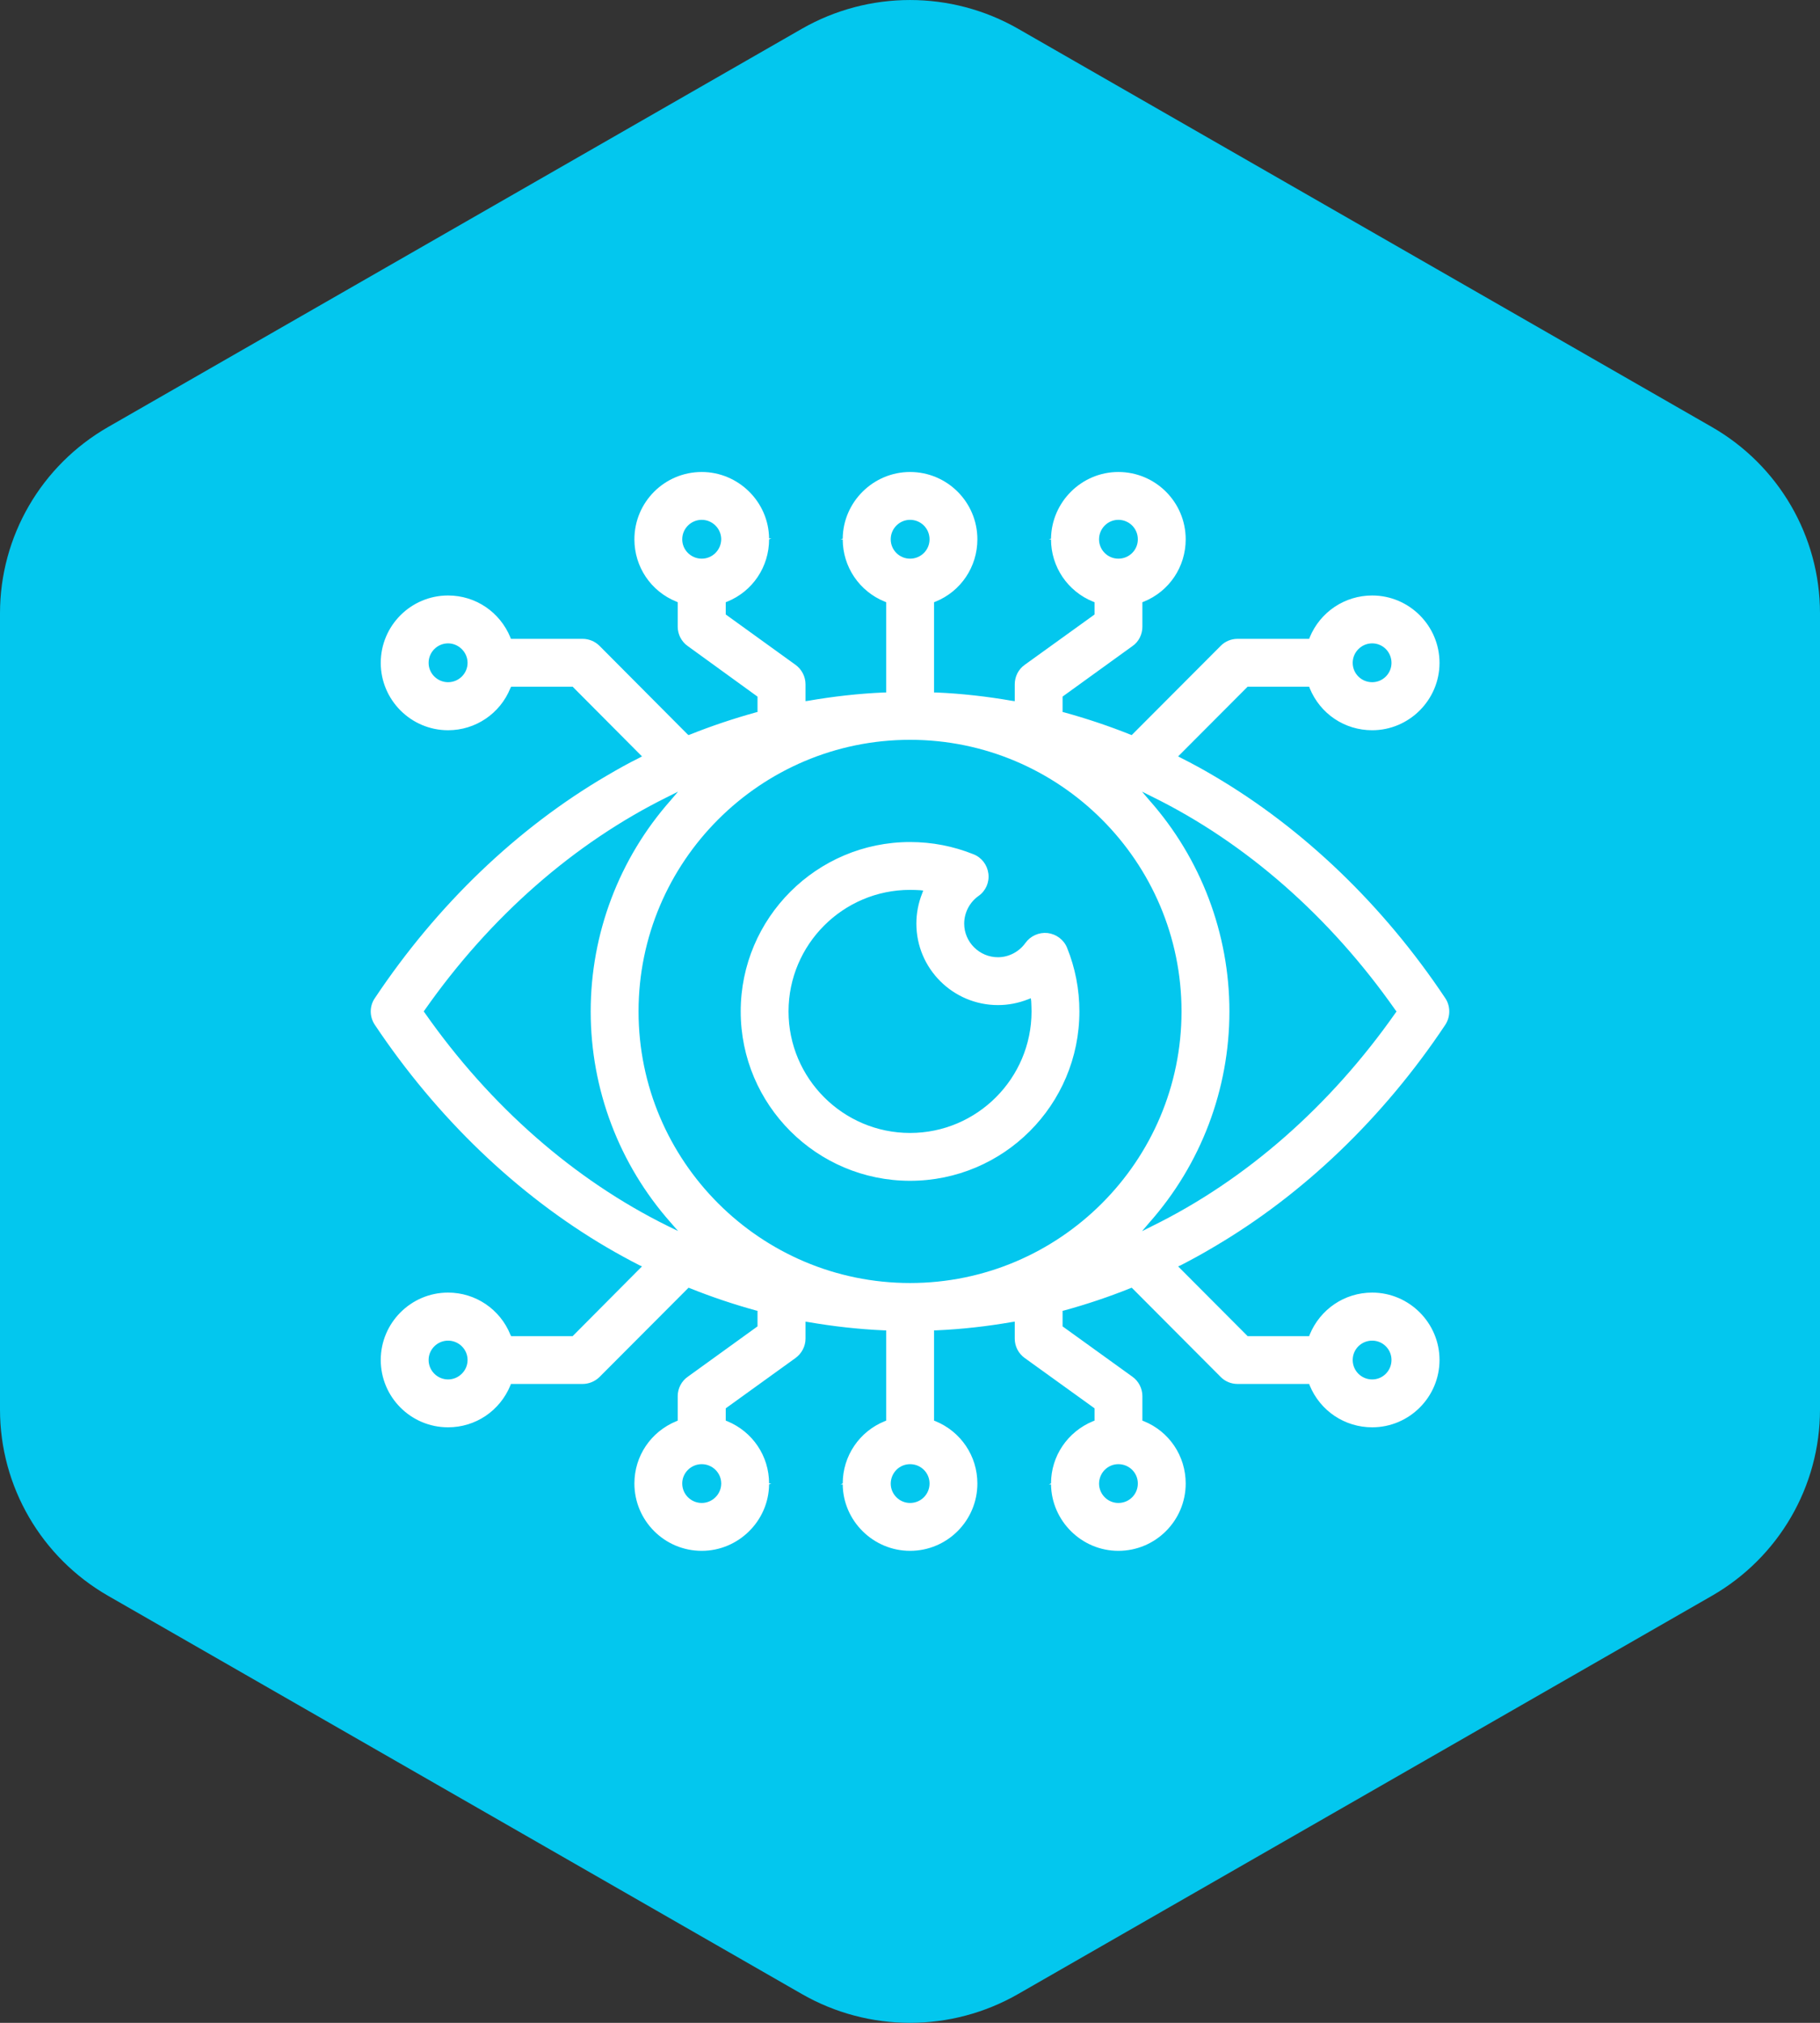 <svg width="54" height="60" viewBox="0 0 54 60" fill="none" xmlns="http://www.w3.org/2000/svg">
<rect x="0" y="0" width="54" height="60" fill="#333333" stroke="none"/>
<path d="M54 41.81V18.189C54 15.911 52.777 13.804 50.791 12.665L30.209 0.854C28.223 -0.284 25.777 -0.284 23.791 0.854L3.209 12.665C1.223 13.804 0 15.911 0 18.189V41.81C0 44.089 1.223 46.195 3.209 47.335L23.791 59.145C25.777 60.285 28.223 60.285 30.209 59.145L50.791 47.335C52.777 46.195 54 44.089 54 41.81Z" fill="#03C7EE"/>
<path d="M31.661 28.114C31.565 27.873 31.34 27.707 31.083 27.675C30.826 27.648 30.574 27.761 30.424 27.97C30.237 28.232 29.93 28.393 29.61 28.393C29.058 28.393 28.608 27.943 28.608 27.397C28.608 27.07 28.769 26.764 29.031 26.577C29.246 26.427 29.358 26.175 29.326 25.913C29.293 25.655 29.128 25.436 28.887 25.34C28.287 25.099 27.655 24.976 27.002 24.976C24.232 24.976 21.977 27.23 21.977 30C21.977 32.774 24.232 35.024 27.002 35.024C29.776 35.024 32.026 32.774 32.026 30C32.026 29.346 31.902 28.709 31.661 28.114ZM27.002 33.605C25.014 33.605 23.396 31.987 23.396 30C23.396 28.013 25.014 26.395 27.002 26.395C27.109 26.395 27.21 26.4 27.306 26.405L27.392 26.416L27.36 26.502C27.248 26.786 27.189 27.086 27.189 27.397C27.189 28.73 28.276 29.812 29.61 29.812C29.915 29.812 30.215 29.754 30.504 29.641L30.585 29.609L30.596 29.7C30.6 29.796 30.606 29.898 30.606 30C30.606 31.987 28.989 33.605 27.002 33.605ZM31.661 28.114C31.565 27.873 31.34 27.707 31.083 27.675C30.826 27.648 30.574 27.761 30.424 27.97C30.237 28.232 29.93 28.393 29.61 28.393C29.058 28.393 28.608 27.943 28.608 27.397C28.608 27.07 28.769 26.764 29.031 26.577C29.246 26.427 29.358 26.175 29.326 25.913C29.293 25.655 29.128 25.436 28.887 25.34C28.287 25.099 27.655 24.976 27.002 24.976C24.232 24.976 21.977 27.23 21.977 30C21.977 32.774 24.232 35.024 27.002 35.024C29.776 35.024 32.026 32.774 32.026 30C32.026 29.346 31.902 28.709 31.661 28.114ZM27.002 33.605C25.014 33.605 23.396 31.987 23.396 30C23.396 28.013 25.014 26.395 27.002 26.395C27.109 26.395 27.21 26.4 27.306 26.405L27.392 26.416L27.36 26.502C27.248 26.786 27.189 27.086 27.189 27.397C27.189 28.73 28.276 29.812 29.61 29.812C29.915 29.812 30.215 29.754 30.504 29.641L30.585 29.609L30.596 29.7C30.6 29.796 30.606 29.898 30.606 30C30.606 31.987 28.989 33.605 27.002 33.605ZM31.661 28.114C31.565 27.873 31.34 27.707 31.083 27.675C30.826 27.648 30.574 27.761 30.424 27.97C30.237 28.232 29.93 28.393 29.61 28.393C29.058 28.393 28.608 27.943 28.608 27.397C28.608 27.07 28.769 26.764 29.031 26.577C29.246 26.427 29.358 26.175 29.326 25.913C29.293 25.655 29.128 25.436 28.887 25.34C28.287 25.099 27.655 24.976 27.002 24.976C24.232 24.976 21.977 27.23 21.977 30C21.977 32.774 24.232 35.024 27.002 35.024C29.776 35.024 32.026 32.774 32.026 30C32.026 29.346 31.902 28.709 31.661 28.114ZM27.002 33.605C25.014 33.605 23.396 31.987 23.396 30C23.396 28.013 25.014 26.395 27.002 26.395C27.109 26.395 27.21 26.4 27.306 26.405L27.392 26.416L27.36 26.502C27.248 26.786 27.189 27.086 27.189 27.397C27.189 28.73 28.276 29.812 29.61 29.812C29.915 29.812 30.215 29.754 30.504 29.641L30.585 29.609L30.596 29.7C30.6 29.796 30.606 29.898 30.606 30C30.606 31.987 28.989 33.605 27.002 33.605ZM31.661 28.114C31.565 27.873 31.34 27.707 31.083 27.675C30.826 27.648 30.574 27.761 30.424 27.97C30.237 28.232 29.93 28.393 29.61 28.393C29.058 28.393 28.608 27.943 28.608 27.397C28.608 27.07 28.769 26.764 29.031 26.577C29.246 26.427 29.358 26.175 29.326 25.913C29.293 25.655 29.128 25.436 28.887 25.34C28.287 25.099 27.655 24.976 27.002 24.976C24.232 24.976 21.977 27.23 21.977 30C21.977 32.774 24.232 35.024 27.002 35.024C29.776 35.024 32.026 32.774 32.026 30C32.026 29.346 31.902 28.709 31.661 28.114ZM27.002 33.605C25.014 33.605 23.396 31.987 23.396 30C23.396 28.013 25.014 26.395 27.002 26.395C27.109 26.395 27.21 26.4 27.306 26.405L27.392 26.416L27.36 26.502C27.248 26.786 27.189 27.086 27.189 27.397C27.189 28.73 28.276 29.812 29.61 29.812C29.915 29.812 30.215 29.754 30.504 29.641L30.585 29.609L30.596 29.7C30.6 29.796 30.606 29.898 30.606 30C30.606 31.987 28.989 33.605 27.002 33.605ZM31.661 28.114C31.565 27.873 31.34 27.707 31.083 27.675C30.826 27.648 30.574 27.761 30.424 27.97C30.237 28.232 29.93 28.393 29.61 28.393C29.058 28.393 28.608 27.943 28.608 27.397C28.608 27.07 28.769 26.764 29.031 26.577C29.246 26.427 29.358 26.175 29.326 25.913C29.293 25.655 29.128 25.436 28.887 25.34C28.287 25.099 27.655 24.976 27.002 24.976C24.232 24.976 21.977 27.23 21.977 30C21.977 32.774 24.232 35.024 27.002 35.024C29.776 35.024 32.026 32.774 32.026 30C32.026 29.346 31.902 28.709 31.661 28.114ZM27.002 33.605C25.014 33.605 23.396 31.987 23.396 30C23.396 28.013 25.014 26.395 27.002 26.395C27.109 26.395 27.21 26.4 27.306 26.405L27.392 26.416L27.36 26.502C27.248 26.786 27.189 27.086 27.189 27.397C27.189 28.73 28.276 29.812 29.61 29.812C29.915 29.812 30.215 29.754 30.504 29.641L30.585 29.609L30.596 29.7C30.6 29.796 30.606 29.898 30.606 30C30.606 31.987 28.989 33.605 27.002 33.605ZM31.661 28.114C31.565 27.873 31.34 27.707 31.083 27.675C30.826 27.648 30.574 27.761 30.424 27.97C30.237 28.232 29.93 28.393 29.61 28.393C29.058 28.393 28.608 27.943 28.608 27.397C28.608 27.07 28.769 26.764 29.031 26.577C29.246 26.427 29.358 26.175 29.326 25.913C29.293 25.655 29.128 25.436 28.887 25.34C28.287 25.099 27.655 24.976 27.002 24.976C24.232 24.976 21.977 27.23 21.977 30C21.977 32.774 24.232 35.024 27.002 35.024C29.776 35.024 32.026 32.774 32.026 30C32.026 29.346 31.902 28.709 31.661 28.114ZM27.002 33.605C25.014 33.605 23.396 31.987 23.396 30C23.396 28.013 25.014 26.395 27.002 26.395C27.109 26.395 27.21 26.4 27.306 26.405L27.392 26.416L27.36 26.502C27.248 26.786 27.189 27.086 27.189 27.397C27.189 28.73 28.276 29.812 29.61 29.812C29.915 29.812 30.215 29.754 30.504 29.641L30.585 29.609L30.596 29.7C30.6 29.796 30.606 29.898 30.606 30C30.606 31.987 28.989 33.605 27.002 33.605ZM31.661 28.114C31.565 27.873 31.34 27.707 31.083 27.675C30.826 27.648 30.574 27.761 30.424 27.97C30.237 28.232 29.93 28.393 29.61 28.393C29.058 28.393 28.608 27.943 28.608 27.397C28.608 27.07 28.769 26.764 29.031 26.577C29.246 26.427 29.358 26.175 29.326 25.913C29.293 25.655 29.128 25.436 28.887 25.34C28.287 25.099 27.655 24.976 27.002 24.976C24.232 24.976 21.977 27.23 21.977 30C21.977 32.774 24.232 35.024 27.002 35.024C29.776 35.024 32.026 32.774 32.026 30C32.026 29.346 31.902 28.709 31.661 28.114ZM27.002 33.605C25.014 33.605 23.396 31.987 23.396 30C23.396 28.013 25.014 26.395 27.002 26.395C27.109 26.395 27.21 26.4 27.306 26.405L27.392 26.416L27.36 26.502C27.248 26.786 27.189 27.086 27.189 27.397C27.189 28.73 28.276 29.812 29.61 29.812C29.915 29.812 30.215 29.754 30.504 29.641L30.585 29.609L30.596 29.7C30.6 29.796 30.606 29.898 30.606 30C30.606 31.987 28.989 33.605 27.002 33.605ZM31.661 28.114C31.565 27.873 31.34 27.707 31.083 27.675C30.826 27.648 30.574 27.761 30.424 27.97C30.237 28.232 29.93 28.393 29.61 28.393C29.058 28.393 28.608 27.943 28.608 27.397C28.608 27.07 28.769 26.764 29.031 26.577C29.246 26.427 29.358 26.175 29.326 25.913C29.293 25.655 29.128 25.436 28.887 25.34C28.287 25.099 27.655 24.976 27.002 24.976C24.232 24.976 21.977 27.23 21.977 30C21.977 32.774 24.232 35.024 27.002 35.024C29.776 35.024 32.026 32.774 32.026 30C32.026 29.346 31.902 28.709 31.661 28.114ZM27.002 33.605C25.014 33.605 23.396 31.987 23.396 30C23.396 28.013 25.014 26.395 27.002 26.395C27.109 26.395 27.21 26.4 27.306 26.405L27.392 26.416L27.36 26.502C27.248 26.786 27.189 27.086 27.189 27.397C27.189 28.73 28.276 29.812 29.61 29.812C29.915 29.812 30.215 29.754 30.504 29.641L30.585 29.609L30.596 29.7C30.6 29.796 30.606 29.898 30.606 30C30.606 31.987 28.989 33.605 27.002 33.605ZM31.661 28.114C31.565 27.873 31.34 27.707 31.083 27.675C30.826 27.648 30.574 27.761 30.424 27.97C30.237 28.232 29.93 28.393 29.61 28.393C29.058 28.393 28.608 27.943 28.608 27.397C28.608 27.07 28.769 26.764 29.031 26.577C29.246 26.427 29.358 26.175 29.326 25.913C29.293 25.655 29.128 25.436 28.887 25.34C28.287 25.099 27.655 24.976 27.002 24.976C24.232 24.976 21.977 27.23 21.977 30C21.977 32.774 24.232 35.024 27.002 35.024C29.776 35.024 32.026 32.774 32.026 30C32.026 29.346 31.902 28.709 31.661 28.114ZM27.002 33.605C25.014 33.605 23.396 31.987 23.396 30C23.396 28.013 25.014 26.395 27.002 26.395C27.109 26.395 27.21 26.4 27.306 26.405L27.392 26.416L27.36 26.502C27.248 26.786 27.189 27.086 27.189 27.397C27.189 28.73 28.276 29.812 29.61 29.812C29.915 29.812 30.215 29.754 30.504 29.641L30.585 29.609L30.596 29.7C30.6 29.796 30.606 29.898 30.606 30C30.606 31.987 28.989 33.605 27.002 33.605ZM31.661 28.114C31.565 27.873 31.34 27.707 31.083 27.675C30.826 27.648 30.574 27.761 30.424 27.97C30.237 28.232 29.93 28.393 29.61 28.393C29.058 28.393 28.608 27.943 28.608 27.397C28.608 27.07 28.769 26.764 29.031 26.577C29.246 26.427 29.358 26.175 29.326 25.913C29.293 25.655 29.128 25.436 28.887 25.34C28.287 25.099 27.655 24.976 27.002 24.976C24.232 24.976 21.977 27.23 21.977 30C21.977 32.774 24.232 35.024 27.002 35.024C29.776 35.024 32.026 32.774 32.026 30C32.026 29.346 31.902 28.709 31.661 28.114ZM27.002 33.605C25.014 33.605 23.396 31.987 23.396 30C23.396 28.013 25.014 26.395 27.002 26.395C27.109 26.395 27.21 26.4 27.306 26.405L27.392 26.416L27.36 26.502C27.248 26.786 27.189 27.086 27.189 27.397C27.189 28.73 28.276 29.812 29.61 29.812C29.915 29.812 30.215 29.754 30.504 29.641L30.585 29.609L30.596 29.7C30.6 29.796 30.606 29.898 30.606 30C30.606 31.987 28.989 33.605 27.002 33.605ZM31.661 28.114C31.565 27.873 31.34 27.707 31.083 27.675C30.826 27.648 30.574 27.761 30.424 27.97C30.237 28.232 29.93 28.393 29.61 28.393C29.058 28.393 28.608 27.943 28.608 27.397C28.608 27.07 28.769 26.764 29.031 26.577C29.246 26.427 29.358 26.175 29.326 25.913C29.293 25.655 29.128 25.436 28.887 25.34C28.287 25.099 27.655 24.976 27.002 24.976C24.232 24.976 21.977 27.23 21.977 30C21.977 32.774 24.232 35.024 27.002 35.024C29.776 35.024 32.026 32.774 32.026 30C32.026 29.346 31.902 28.709 31.661 28.114ZM27.002 33.605C25.014 33.605 23.396 31.987 23.396 30C23.396 28.013 25.014 26.395 27.002 26.395C27.109 26.395 27.21 26.4 27.306 26.405L27.392 26.416L27.36 26.502C27.248 26.786 27.189 27.086 27.189 27.397C27.189 28.73 28.276 29.812 29.61 29.812C29.915 29.812 30.215 29.754 30.504 29.641L30.585 29.609L30.596 29.7C30.6 29.796 30.606 29.898 30.606 30C30.606 31.987 28.989 33.605 27.002 33.605ZM31.661 28.114C31.565 27.873 31.34 27.707 31.083 27.675C30.826 27.648 30.574 27.761 30.424 27.97C30.237 28.232 29.93 28.393 29.61 28.393C29.058 28.393 28.608 27.943 28.608 27.397C28.608 27.07 28.769 26.764 29.031 26.577C29.246 26.427 29.358 26.175 29.326 25.913C29.293 25.655 29.128 25.436 28.887 25.34C28.287 25.099 27.655 24.976 27.002 24.976C24.232 24.976 21.977 27.23 21.977 30C21.977 32.774 24.232 35.024 27.002 35.024C29.776 35.024 32.026 32.774 32.026 30C32.026 29.346 31.902 28.709 31.661 28.114ZM27.002 33.605C25.014 33.605 23.396 31.987 23.396 30C23.396 28.013 25.014 26.395 27.002 26.395C27.109 26.395 27.21 26.4 27.306 26.405L27.392 26.416L27.36 26.502C27.248 26.786 27.189 27.086 27.189 27.397C27.189 28.73 28.276 29.812 29.61 29.812C29.915 29.812 30.215 29.754 30.504 29.641L30.585 29.609L30.596 29.7C30.6 29.796 30.606 29.898 30.606 30C30.606 31.987 28.989 33.605 27.002 33.605ZM31.661 28.114C31.565 27.873 31.34 27.707 31.083 27.675C30.826 27.648 30.574 27.761 30.424 27.97C30.237 28.232 29.93 28.393 29.61 28.393C29.058 28.393 28.608 27.943 28.608 27.397C28.608 27.07 28.769 26.764 29.031 26.577C29.246 26.427 29.358 26.175 29.326 25.913C29.293 25.655 29.128 25.436 28.887 25.34C28.287 25.099 27.655 24.976 27.002 24.976C24.232 24.976 21.977 27.23 21.977 30C21.977 32.774 24.232 35.024 27.002 35.024C29.776 35.024 32.026 32.774 32.026 30C32.026 29.346 31.902 28.709 31.661 28.114ZM27.002 33.605C25.014 33.605 23.396 31.987 23.396 30C23.396 28.013 25.014 26.395 27.002 26.395C27.109 26.395 27.21 26.4 27.306 26.405L27.392 26.416L27.36 26.502C27.248 26.786 27.189 27.086 27.189 27.397C27.189 28.73 28.276 29.812 29.61 29.812C29.915 29.812 30.215 29.754 30.504 29.641L30.585 29.609L30.596 29.7C30.6 29.796 30.606 29.898 30.606 30C30.606 31.987 28.989 33.605 27.002 33.605ZM31.661 28.114C31.565 27.873 31.34 27.707 31.083 27.675C30.826 27.648 30.574 27.761 30.424 27.97C30.237 28.232 29.93 28.393 29.61 28.393C29.058 28.393 28.608 27.943 28.608 27.397C28.608 27.07 28.769 26.764 29.031 26.577C29.246 26.427 29.358 26.175 29.326 25.913C29.293 25.655 29.128 25.436 28.887 25.34C28.287 25.099 27.655 24.976 27.002 24.976C24.232 24.976 21.977 27.23 21.977 30C21.977 32.774 24.232 35.024 27.002 35.024C29.776 35.024 32.026 32.774 32.026 30C32.026 29.346 31.902 28.709 31.661 28.114ZM27.002 33.605C25.014 33.605 23.396 31.987 23.396 30C23.396 28.013 25.014 26.395 27.002 26.395C27.109 26.395 27.21 26.4 27.306 26.405L27.392 26.416L27.36 26.502C27.248 26.786 27.189 27.086 27.189 27.397C27.189 28.73 28.276 29.812 29.61 29.812C29.915 29.812 30.215 29.754 30.504 29.641L30.585 29.609L30.596 29.7C30.6 29.796 30.606 29.898 30.606 30C30.606 31.987 28.989 33.605 27.002 33.605ZM31.661 28.114C31.565 27.873 31.34 27.707 31.083 27.675C30.826 27.648 30.574 27.761 30.424 27.97C30.237 28.232 29.93 28.393 29.61 28.393C29.058 28.393 28.608 27.943 28.608 27.397C28.608 27.07 28.769 26.764 29.031 26.577C29.246 26.427 29.358 26.175 29.326 25.913C29.293 25.655 29.128 25.436 28.887 25.34C28.287 25.099 27.655 24.976 27.002 24.976C24.232 24.976 21.977 27.23 21.977 30C21.977 32.774 24.232 35.024 27.002 35.024C29.776 35.024 32.026 32.774 32.026 30C32.026 29.346 31.902 28.709 31.661 28.114ZM27.002 33.605C25.014 33.605 23.396 31.987 23.396 30C23.396 28.013 25.014 26.395 27.002 26.395C27.109 26.395 27.21 26.4 27.306 26.405L27.392 26.416L27.36 26.502C27.248 26.786 27.189 27.086 27.189 27.397C27.189 28.73 28.276 29.812 29.61 29.812C29.915 29.812 30.215 29.754 30.504 29.641L30.585 29.609L30.596 29.7C30.6 29.796 30.606 29.898 30.606 30C30.606 31.987 28.989 33.605 27.002 33.605ZM31.661 28.114C31.565 27.873 31.34 27.707 31.083 27.675C30.826 27.648 30.574 27.761 30.424 27.97C30.237 28.232 29.93 28.393 29.61 28.393C29.058 28.393 28.608 27.943 28.608 27.397C28.608 27.07 28.769 26.764 29.031 26.577C29.246 26.427 29.358 26.175 29.326 25.913C29.293 25.655 29.128 25.436 28.887 25.34C28.287 25.099 27.655 24.976 27.002 24.976C24.232 24.976 21.977 27.23 21.977 30C21.977 32.774 24.232 35.024 27.002 35.024C29.776 35.024 32.026 32.774 32.026 30C32.026 29.346 31.902 28.709 31.661 28.114ZM27.002 33.605C25.014 33.605 23.396 31.987 23.396 30C23.396 28.013 25.014 26.395 27.002 26.395C27.109 26.395 27.21 26.4 27.306 26.405L27.392 26.416L27.36 26.502C27.248 26.786 27.189 27.086 27.189 27.397C27.189 28.73 28.276 29.812 29.61 29.812C29.915 29.812 30.215 29.754 30.504 29.641L30.585 29.609L30.596 29.7C30.6 29.796 30.606 29.898 30.606 30C30.606 31.987 28.989 33.605 27.002 33.605ZM31.661 28.114C31.565 27.873 31.34 27.707 31.083 27.675C30.826 27.648 30.574 27.761 30.424 27.97C30.237 28.232 29.93 28.393 29.61 28.393C29.058 28.393 28.608 27.943 28.608 27.397C28.608 27.07 28.769 26.764 29.031 26.577C29.246 26.427 29.358 26.175 29.326 25.913C29.293 25.655 29.128 25.436 28.887 25.34C28.287 25.099 27.655 24.976 27.002 24.976C24.232 24.976 21.977 27.23 21.977 30C21.977 32.774 24.232 35.024 27.002 35.024C29.776 35.024 32.026 32.774 32.026 30C32.026 29.346 31.902 28.709 31.661 28.114ZM27.002 33.605C25.014 33.605 23.396 31.987 23.396 30C23.396 28.013 25.014 26.395 27.002 26.395C27.109 26.395 27.21 26.4 27.306 26.405L27.392 26.416L27.36 26.502C27.248 26.786 27.189 27.086 27.189 27.397C27.189 28.73 28.276 29.812 29.61 29.812C29.915 29.812 30.215 29.754 30.504 29.641L30.585 29.609L30.596 29.7C30.6 29.796 30.606 29.898 30.606 30C30.606 31.987 28.989 33.605 27.002 33.605ZM31.661 28.114C31.565 27.873 31.34 27.707 31.083 27.675C30.826 27.648 30.574 27.761 30.424 27.97C30.237 28.232 29.93 28.393 29.61 28.393C29.058 28.393 28.608 27.943 28.608 27.397C28.608 27.07 28.769 26.764 29.031 26.577C29.246 26.427 29.358 26.175 29.326 25.913C29.293 25.655 29.128 25.436 28.887 25.34C28.287 25.099 27.655 24.976 27.002 24.976C24.232 24.976 21.977 27.23 21.977 30C21.977 32.774 24.232 35.024 27.002 35.024C29.776 35.024 32.026 32.774 32.026 30C32.026 29.346 31.902 28.709 31.661 28.114ZM27.002 33.605C25.014 33.605 23.396 31.987 23.396 30C23.396 28.013 25.014 26.395 27.002 26.395C27.109 26.395 27.21 26.4 27.306 26.405L27.392 26.416L27.36 26.502C27.248 26.786 27.189 27.086 27.189 27.397C27.189 28.73 28.276 29.812 29.61 29.812C29.915 29.812 30.215 29.754 30.504 29.641L30.585 29.609L30.596 29.7C30.6 29.796 30.606 29.898 30.606 30C30.606 31.987 28.989 33.605 27.002 33.605ZM31.661 28.114C31.565 27.873 31.34 27.707 31.083 27.675C30.826 27.648 30.574 27.761 30.424 27.97C30.237 28.232 29.93 28.393 29.61 28.393C29.058 28.393 28.608 27.943 28.608 27.397C28.608 27.07 28.769 26.764 29.031 26.577C29.246 26.427 29.358 26.175 29.326 25.913C29.293 25.655 29.128 25.436 28.887 25.34C28.287 25.099 27.655 24.976 27.002 24.976C24.232 24.976 21.977 27.23 21.977 30C21.977 32.774 24.232 35.024 27.002 35.024C29.776 35.024 32.026 32.774 32.026 30C32.026 29.346 31.902 28.709 31.661 28.114ZM27.002 33.605C25.014 33.605 23.396 31.987 23.396 30C23.396 28.013 25.014 26.395 27.002 26.395C27.109 26.395 27.21 26.4 27.306 26.405L27.392 26.416L27.36 26.502C27.248 26.786 27.189 27.086 27.189 27.397C27.189 28.73 28.276 29.812 29.61 29.812C29.915 29.812 30.215 29.754 30.504 29.641L30.585 29.609L30.596 29.7C30.6 29.796 30.606 29.898 30.606 30C30.606 31.987 28.989 33.605 27.002 33.605ZM31.661 28.114C31.565 27.873 31.34 27.707 31.083 27.675C30.826 27.648 30.574 27.761 30.424 27.97C30.237 28.232 29.93 28.393 29.61 28.393C29.058 28.393 28.608 27.943 28.608 27.397C28.608 27.07 28.769 26.764 29.031 26.577C29.246 26.427 29.358 26.175 29.326 25.913C29.293 25.655 29.128 25.436 28.887 25.34C28.287 25.099 27.655 24.976 27.002 24.976C24.232 24.976 21.977 27.23 21.977 30C21.977 32.774 24.232 35.024 27.002 35.024C29.776 35.024 32.026 32.774 32.026 30C32.026 29.346 31.902 28.709 31.661 28.114ZM27.002 33.605C25.014 33.605 23.396 31.987 23.396 30C23.396 28.013 25.014 26.395 27.002 26.395C27.109 26.395 27.21 26.4 27.306 26.405L27.392 26.416L27.36 26.502C27.248 26.786 27.189 27.086 27.189 27.397C27.189 28.73 28.276 29.812 29.61 29.812C29.915 29.812 30.215 29.754 30.504 29.641L30.585 29.609L30.596 29.7C30.6 29.796 30.606 29.898 30.606 30C30.606 31.987 28.989 33.605 27.002 33.605ZM31.661 28.114C31.565 27.873 31.34 27.707 31.083 27.675C30.826 27.648 30.574 27.761 30.424 27.97C30.237 28.232 29.93 28.393 29.61 28.393C29.058 28.393 28.608 27.943 28.608 27.397C28.608 27.07 28.769 26.764 29.031 26.577C29.246 26.427 29.358 26.175 29.326 25.913C29.293 25.655 29.128 25.436 28.887 25.34C28.287 25.099 27.655 24.976 27.002 24.976C24.232 24.976 21.977 27.23 21.977 30C21.977 32.774 24.232 35.024 27.002 35.024C29.776 35.024 32.026 32.774 32.026 30C32.026 29.346 31.902 28.709 31.661 28.114ZM27.002 33.605C25.014 33.605 23.396 31.987 23.396 30C23.396 28.013 25.014 26.395 27.002 26.395C27.109 26.395 27.21 26.4 27.306 26.405L27.392 26.416L27.36 26.502C27.248 26.786 27.189 27.086 27.189 27.397C27.189 28.73 28.276 29.812 29.61 29.812C29.915 29.812 30.215 29.754 30.504 29.641L30.585 29.609L30.596 29.7C30.6 29.796 30.606 29.898 30.606 30C30.606 31.987 28.989 33.605 27.002 33.605ZM31.661 28.114C31.565 27.873 31.34 27.707 31.083 27.675C30.826 27.648 30.574 27.761 30.424 27.97C30.237 28.232 29.93 28.393 29.61 28.393C29.058 28.393 28.608 27.943 28.608 27.397C28.608 27.07 28.769 26.764 29.031 26.577C29.246 26.427 29.358 26.175 29.326 25.913C29.293 25.655 29.128 25.436 28.887 25.34C28.287 25.099 27.655 24.976 27.002 24.976C24.232 24.976 21.977 27.23 21.977 30C21.977 32.774 24.232 35.024 27.002 35.024C29.776 35.024 32.026 32.774 32.026 30C32.026 29.346 31.902 28.709 31.661 28.114ZM27.002 33.605C25.014 33.605 23.396 31.987 23.396 30C23.396 28.013 25.014 26.395 27.002 26.395C27.109 26.395 27.21 26.4 27.306 26.405L27.392 26.416L27.36 26.502C27.248 26.786 27.189 27.086 27.189 27.397C27.189 28.73 28.276 29.812 29.61 29.812C29.915 29.812 30.215 29.754 30.504 29.641L30.585 29.609L30.596 29.7C30.6 29.796 30.606 29.898 30.606 30C30.606 31.987 28.989 33.605 27.002 33.605ZM31.661 28.114C31.565 27.873 31.34 27.707 31.083 27.675C30.826 27.648 30.574 27.761 30.424 27.97C30.237 28.232 29.93 28.393 29.61 28.393C29.058 28.393 28.608 27.943 28.608 27.397C28.608 27.07 28.769 26.764 29.031 26.577C29.246 26.427 29.358 26.175 29.326 25.913C29.293 25.655 29.128 25.436 28.887 25.34C28.287 25.099 27.655 24.976 27.002 24.976C24.232 24.976 21.977 27.23 21.977 30C21.977 32.774 24.232 35.024 27.002 35.024C29.776 35.024 32.026 32.774 32.026 30C32.026 29.346 31.902 28.709 31.661 28.114ZM27.002 33.605C25.014 33.605 23.396 31.987 23.396 30C23.396 28.013 25.014 26.395 27.002 26.395C27.109 26.395 27.21 26.4 27.306 26.405L27.392 26.416L27.36 26.502C27.248 26.786 27.189 27.086 27.189 27.397C27.189 28.73 28.276 29.812 29.61 29.812C29.915 29.812 30.215 29.754 30.504 29.641L30.585 29.609L30.596 29.7C30.6 29.796 30.606 29.898 30.606 30C30.606 31.987 28.989 33.605 27.002 33.605ZM36 36.995C38.662 35.437 41.045 33.155 42.883 30.396C42.962 30.273 43 30.139 43 30C43 29.866 42.962 29.726 42.883 29.609C41.045 26.85 38.662 24.563 36 23.004C35.694 22.822 35.367 22.645 35.04 22.48L34.955 22.436L37.017 20.369H38.844L38.859 20.412C39.17 21.172 39.893 21.66 40.713 21.66C41.811 21.66 42.711 20.76 42.711 19.662C42.711 18.558 41.811 17.663 40.713 17.663C39.899 17.663 39.17 18.151 38.859 18.907L38.844 18.949H36.717C36.529 18.949 36.348 19.024 36.218 19.158L33.578 21.804L33.536 21.788C32.893 21.531 32.234 21.311 31.575 21.13L31.527 21.119V20.663L31.554 20.642L33.6 19.164C33.788 19.035 33.895 18.816 33.895 18.59V17.862L33.937 17.846C34.693 17.54 35.18 16.812 35.18 15.998C35.18 14.894 34.285 14 33.182 14C32.095 14 31.2 14.884 31.184 15.976L31.12 15.998H31.184C31.184 16.812 31.677 17.54 32.432 17.846L32.476 17.862V18.226L32.448 18.247L30.402 19.721C30.215 19.854 30.108 20.069 30.108 20.299V20.797L30.027 20.787C29.288 20.658 28.533 20.572 27.777 20.54H27.714V17.862L27.757 17.846C28.511 17.54 28.999 16.812 28.999 15.998C28.999 14.894 28.104 14 27.002 14C25.914 14 25.014 14.884 25.004 15.976L24.94 15.998H25.004C25.004 16.812 25.496 17.54 26.252 17.846L26.294 17.862V20.54H26.23C25.475 20.572 24.72 20.658 23.975 20.787L23.9 20.797V20.299C23.9 20.069 23.788 19.854 23.605 19.721L21.533 18.226V17.862L21.576 17.846C22.331 17.54 22.819 16.812 22.819 15.998L22.888 15.971H22.819C22.807 14.884 21.907 14 20.821 14C19.717 14 18.823 14.894 18.823 15.998C18.823 16.812 19.31 17.54 20.07 17.846L20.108 17.862V18.59C20.108 18.816 20.221 19.035 20.407 19.164L22.476 20.663V21.119L22.428 21.13C21.774 21.311 21.114 21.531 20.472 21.788L20.43 21.804L20.397 21.778L17.789 19.158C17.655 19.024 17.473 18.949 17.286 18.949H15.159L15.143 18.907C14.832 18.151 14.109 17.663 13.295 17.663C12.192 17.663 11.297 18.558 11.297 19.662C11.297 20.76 12.192 21.66 13.295 21.66C14.109 21.66 14.838 21.167 15.143 20.412L15.165 20.369H16.991L17.012 20.39L19.048 22.436L18.967 22.48C18.64 22.64 18.319 22.822 18.008 23.004C15.341 24.563 12.963 26.845 11.12 29.609C10.96 29.844 10.96 30.155 11.12 30.396C12.963 33.155 15.341 35.437 18.008 37.001C18.319 37.183 18.64 37.359 18.967 37.526L19.048 37.563L16.991 39.631H15.165L15.143 39.588C14.838 38.833 14.109 38.34 13.295 38.34C12.192 38.34 11.297 39.24 11.297 40.338C11.297 41.442 12.192 42.336 13.295 42.336C14.109 42.336 14.832 41.849 15.143 41.093L15.159 41.05H17.286C17.473 41.05 17.655 40.975 17.789 40.842L20.43 38.195L20.472 38.211C21.11 38.468 21.768 38.688 22.428 38.87L22.476 38.881V39.342L20.407 40.836C20.221 40.965 20.108 41.184 20.108 41.409V42.138L20.07 42.154C19.31 42.465 18.823 43.188 18.823 44.002C18.823 45.105 19.717 46 20.821 46C21.907 46 22.807 45.116 22.819 44.029L22.888 44.002H22.819C22.819 43.188 22.331 42.465 21.576 42.154L21.533 42.138V41.773L23.605 40.279C23.788 40.145 23.9 39.931 23.9 39.706V39.202L23.975 39.213C24.72 39.342 25.475 39.427 26.23 39.46H26.294V42.138L26.252 42.154C25.496 42.459 25.004 43.188 25.004 44.002L24.94 44.029H25.004C25.014 45.116 25.914 46 27.002 46C28.104 46 28.999 45.105 28.999 44.002C28.999 43.188 28.511 42.465 27.757 42.154L27.714 42.138V39.46H27.777C28.533 39.427 29.288 39.342 30.027 39.213L30.108 39.202V39.706C30.108 39.931 30.215 40.145 30.402 40.279L32.476 41.773V42.138L32.432 42.154C31.677 42.465 31.184 43.188 31.184 44.002L31.12 44.029H31.184C31.2 45.116 32.095 46 33.182 46C34.285 46 35.18 45.105 35.18 44.002C35.18 43.188 34.693 42.459 33.937 42.154L33.895 42.138V41.409C33.895 41.184 33.782 40.965 33.6 40.836L31.527 39.342V38.881L31.575 38.87C32.24 38.688 32.898 38.468 33.536 38.211L33.578 38.195L33.611 38.227L36.218 40.842C36.348 40.975 36.529 41.05 36.717 41.05H38.844L38.859 41.093C39.17 41.849 39.899 42.336 40.713 42.336C41.811 42.336 42.711 41.442 42.711 40.338C42.711 39.24 41.811 38.34 40.713 38.34C39.893 38.34 39.17 38.833 38.859 39.588L38.844 39.631H37.017L36.996 39.61L34.955 37.563L35.04 37.526C35.373 37.354 35.694 37.178 36 36.995ZM40.135 19.651C40.14 19.34 40.397 19.083 40.713 19.083C41.029 19.083 41.286 19.34 41.286 19.662C41.286 19.978 41.029 20.235 40.713 20.235C40.392 20.235 40.135 19.978 40.135 19.662V19.651ZM32.609 15.987C32.615 15.671 32.871 15.419 33.182 15.419C33.503 15.419 33.76 15.676 33.76 15.998C33.76 16.314 33.503 16.571 33.182 16.571C32.867 16.571 32.609 16.314 32.609 15.998V15.987ZM20.821 16.571C20.504 16.571 20.242 16.314 20.242 15.998C20.242 15.676 20.504 15.419 20.821 15.419C21.131 15.419 21.393 15.671 21.399 15.987C21.399 16.314 21.136 16.571 20.821 16.571ZM13.873 19.662C13.873 19.978 13.611 20.235 13.295 20.235C12.979 20.235 12.717 19.978 12.717 19.662C12.717 19.34 12.979 19.083 13.295 19.083C13.605 19.083 13.868 19.34 13.873 19.651V19.662ZM13.873 40.349C13.868 40.664 13.605 40.916 13.295 40.916C12.979 40.916 12.717 40.659 12.717 40.338C12.717 40.022 12.979 39.765 13.295 39.765C13.611 39.765 13.873 40.022 13.873 40.338V40.349ZM21.399 44.013C21.393 44.328 21.131 44.58 20.821 44.58C20.504 44.58 20.242 44.323 20.242 44.002C20.242 43.686 20.504 43.429 20.821 43.429C21.136 43.429 21.399 43.686 21.399 44.002V44.013ZM33.182 43.429C33.503 43.429 33.76 43.686 33.76 44.002C33.76 44.323 33.503 44.58 33.182 44.58C32.871 44.58 32.615 44.328 32.609 44.013C32.609 43.686 32.867 43.429 33.182 43.429ZM40.135 40.338C40.135 40.022 40.392 39.765 40.713 39.765C41.029 39.765 41.286 40.022 41.286 40.338C41.286 40.659 41.029 40.916 40.713 40.916C40.397 40.916 40.14 40.664 40.135 40.349V40.338ZM26.428 15.987C26.433 15.671 26.691 15.419 27.002 15.419C27.323 15.419 27.58 15.676 27.58 15.998C27.58 16.314 27.323 16.571 27.002 16.571C26.685 16.571 26.428 16.314 26.428 15.998V15.987ZM19.819 36.368C17.039 34.997 14.543 32.812 12.599 30.037L12.572 30L12.599 29.962C14.543 27.188 17.039 25.002 19.819 23.631L20.118 23.481L19.899 23.738C18.367 25.468 17.526 27.697 17.526 30C17.526 32.308 18.367 34.532 19.899 36.262L20.118 36.514L19.819 36.368ZM27.002 44.58C26.691 44.58 26.433 44.328 26.428 44.013C26.428 43.686 26.685 43.429 27.002 43.429C27.323 43.429 27.58 43.686 27.58 44.002C27.58 44.323 27.323 44.58 27.002 44.58ZM27.002 38.056C22.561 38.056 18.946 34.441 18.946 30C18.946 25.559 22.561 21.944 27.002 21.944C31.441 21.944 35.056 25.559 35.056 30C35.056 34.441 31.441 38.056 27.002 38.056ZM34.184 36.368L33.884 36.519L34.103 36.262C35.635 34.532 36.477 32.308 36.477 30C36.477 27.697 35.635 25.468 34.103 23.738L33.884 23.481L34.184 23.631C36.964 24.997 39.459 27.188 41.404 29.962L41.436 30L41.41 30.037C39.464 32.812 36.964 35.003 34.184 36.368ZM31.083 27.675C30.826 27.648 30.574 27.761 30.424 27.97C30.237 28.232 29.93 28.393 29.61 28.393C29.058 28.393 28.608 27.943 28.608 27.397C28.608 27.07 28.769 26.764 29.031 26.577C29.246 26.427 29.358 26.175 29.326 25.913C29.293 25.655 29.128 25.436 28.887 25.34C28.287 25.099 27.655 24.976 27.002 24.976C24.232 24.976 21.977 27.23 21.977 30C21.977 32.774 24.232 35.024 27.002 35.024C29.776 35.024 32.026 32.774 32.026 30C32.026 29.346 31.902 28.709 31.661 28.114C31.565 27.873 31.34 27.707 31.083 27.675ZM27.002 33.605C25.014 33.605 23.396 31.987 23.396 30C23.396 28.013 25.014 26.395 27.002 26.395C27.109 26.395 27.21 26.4 27.306 26.405L27.392 26.416L27.36 26.502C27.248 26.786 27.189 27.086 27.189 27.397C27.189 28.73 28.276 29.812 29.61 29.812C29.915 29.812 30.215 29.754 30.504 29.641L30.585 29.609L30.596 29.7C30.6 29.796 30.606 29.898 30.606 30C30.606 31.987 28.989 33.605 27.002 33.605ZM31.661 28.114C31.565 27.873 31.34 27.707 31.083 27.675C30.826 27.648 30.574 27.761 30.424 27.97C30.237 28.232 29.93 28.393 29.61 28.393C29.058 28.393 28.608 27.943 28.608 27.397C28.608 27.07 28.769 26.764 29.031 26.577C29.246 26.427 29.358 26.175 29.326 25.913C29.293 25.655 29.128 25.436 28.887 25.34C28.287 25.099 27.655 24.976 27.002 24.976C24.232 24.976 21.977 27.23 21.977 30C21.977 32.774 24.232 35.024 27.002 35.024C29.776 35.024 32.026 32.774 32.026 30C32.026 29.346 31.902 28.709 31.661 28.114ZM27.002 33.605C25.014 33.605 23.396 31.987 23.396 30C23.396 28.013 25.014 26.395 27.002 26.395C27.109 26.395 27.21 26.4 27.306 26.405L27.392 26.416L27.36 26.502C27.248 26.786 27.189 27.086 27.189 27.397C27.189 28.73 28.276 29.812 29.61 29.812C29.915 29.812 30.215 29.754 30.504 29.641L30.585 29.609L30.596 29.7C30.6 29.796 30.606 29.898 30.606 30C30.606 31.987 28.989 33.605 27.002 33.605ZM31.661 28.114C31.565 27.873 31.34 27.707 31.083 27.675C30.826 27.648 30.574 27.761 30.424 27.97C30.237 28.232 29.93 28.393 29.61 28.393C29.058 28.393 28.608 27.943 28.608 27.397C28.608 27.07 28.769 26.764 29.031 26.577C29.246 26.427 29.358 26.175 29.326 25.913C29.293 25.655 29.128 25.436 28.887 25.34C28.287 25.099 27.655 24.976 27.002 24.976C24.232 24.976 21.977 27.23 21.977 30C21.977 32.774 24.232 35.024 27.002 35.024C29.776 35.024 32.026 32.774 32.026 30C32.026 29.346 31.902 28.709 31.661 28.114ZM27.002 33.605C25.014 33.605 23.396 31.987 23.396 30C23.396 28.013 25.014 26.395 27.002 26.395C27.109 26.395 27.21 26.4 27.306 26.405L27.392 26.416L27.36 26.502C27.248 26.786 27.189 27.086 27.189 27.397C27.189 28.73 28.276 29.812 29.61 29.812C29.915 29.812 30.215 29.754 30.504 29.641L30.585 29.609L30.596 29.7C30.6 29.796 30.606 29.898 30.606 30C30.606 31.987 28.989 33.605 27.002 33.605ZM31.661 28.114C31.565 27.873 31.34 27.707 31.083 27.675C30.826 27.648 30.574 27.761 30.424 27.97C30.237 28.232 29.93 28.393 29.61 28.393C29.058 28.393 28.608 27.943 28.608 27.397C28.608 27.07 28.769 26.764 29.031 26.577C29.246 26.427 29.358 26.175 29.326 25.913C29.293 25.655 29.128 25.436 28.887 25.34C28.287 25.099 27.655 24.976 27.002 24.976C24.232 24.976 21.977 27.23 21.977 30C21.977 32.774 24.232 35.024 27.002 35.024C29.776 35.024 32.026 32.774 32.026 30C32.026 29.346 31.902 28.709 31.661 28.114ZM27.002 33.605C25.014 33.605 23.396 31.987 23.396 30C23.396 28.013 25.014 26.395 27.002 26.395C27.109 26.395 27.21 26.4 27.306 26.405L27.392 26.416L27.36 26.502C27.248 26.786 27.189 27.086 27.189 27.397C27.189 28.73 28.276 29.812 29.61 29.812C29.915 29.812 30.215 29.754 30.504 29.641L30.585 29.609L30.596 29.7C30.6 29.796 30.606 29.898 30.606 30C30.606 31.987 28.989 33.605 27.002 33.605ZM31.661 28.114C31.565 27.873 31.34 27.707 31.083 27.675C30.826 27.648 30.574 27.761 30.424 27.97C30.237 28.232 29.93 28.393 29.61 28.393C29.058 28.393 28.608 27.943 28.608 27.397C28.608 27.07 28.769 26.764 29.031 26.577C29.246 26.427 29.358 26.175 29.326 25.913C29.293 25.655 29.128 25.436 28.887 25.34C28.287 25.099 27.655 24.976 27.002 24.976C24.232 24.976 21.977 27.23 21.977 30C21.977 32.774 24.232 35.024 27.002 35.024C29.776 35.024 32.026 32.774 32.026 30C32.026 29.346 31.902 28.709 31.661 28.114ZM27.002 33.605C25.014 33.605 23.396 31.987 23.396 30C23.396 28.013 25.014 26.395 27.002 26.395C27.109 26.395 27.21 26.4 27.306 26.405L27.392 26.416L27.36 26.502C27.248 26.786 27.189 27.086 27.189 27.397C27.189 28.73 28.276 29.812 29.61 29.812C29.915 29.812 30.215 29.754 30.504 29.641L30.585 29.609L30.596 29.7C30.6 29.796 30.606 29.898 30.606 30C30.606 31.987 28.989 33.605 27.002 33.605ZM31.661 28.114C31.565 27.873 31.34 27.707 31.083 27.675C30.826 27.648 30.574 27.761 30.424 27.97C30.237 28.232 29.93 28.393 29.61 28.393C29.058 28.393 28.608 27.943 28.608 27.397C28.608 27.07 28.769 26.764 29.031 26.577C29.246 26.427 29.358 26.175 29.326 25.913C29.293 25.655 29.128 25.436 28.887 25.34C28.287 25.099 27.655 24.976 27.002 24.976C24.232 24.976 21.977 27.23 21.977 30C21.977 32.774 24.232 35.024 27.002 35.024C29.776 35.024 32.026 32.774 32.026 30C32.026 29.346 31.902 28.709 31.661 28.114ZM27.002 33.605C25.014 33.605 23.396 31.987 23.396 30C23.396 28.013 25.014 26.395 27.002 26.395C27.109 26.395 27.21 26.4 27.306 26.405L27.392 26.416L27.36 26.502C27.248 26.786 27.189 27.086 27.189 27.397C27.189 28.73 28.276 29.812 29.61 29.812C29.915 29.812 30.215 29.754 30.504 29.641L30.585 29.609L30.596 29.7C30.6 29.796 30.606 29.898 30.606 30C30.606 31.987 28.989 33.605 27.002 33.605ZM31.661 28.114C31.565 27.873 31.34 27.707 31.083 27.675C30.826 27.648 30.574 27.761 30.424 27.97C30.237 28.232 29.93 28.393 29.61 28.393C29.058 28.393 28.608 27.943 28.608 27.397C28.608 27.07 28.769 26.764 29.031 26.577C29.246 26.427 29.358 26.175 29.326 25.913C29.293 25.655 29.128 25.436 28.887 25.34C28.287 25.099 27.655 24.976 27.002 24.976C24.232 24.976 21.977 27.23 21.977 30C21.977 32.774 24.232 35.024 27.002 35.024C29.776 35.024 32.026 32.774 32.026 30C32.026 29.346 31.902 28.709 31.661 28.114ZM27.002 33.605C25.014 33.605 23.396 31.987 23.396 30C23.396 28.013 25.014 26.395 27.002 26.395C27.109 26.395 27.21 26.4 27.306 26.405L27.392 26.416L27.36 26.502C27.248 26.786 27.189 27.086 27.189 27.397C27.189 28.73 28.276 29.812 29.61 29.812C29.915 29.812 30.215 29.754 30.504 29.641L30.585 29.609L30.596 29.7C30.6 29.796 30.606 29.898 30.606 30C30.606 31.987 28.989 33.605 27.002 33.605ZM31.661 28.114C31.565 27.873 31.34 27.707 31.083 27.675C30.826 27.648 30.574 27.761 30.424 27.97C30.237 28.232 29.93 28.393 29.61 28.393C29.058 28.393 28.608 27.943 28.608 27.397C28.608 27.07 28.769 26.764 29.031 26.577C29.246 26.427 29.358 26.175 29.326 25.913C29.293 25.655 29.128 25.436 28.887 25.34C28.287 25.099 27.655 24.976 27.002 24.976C24.232 24.976 21.977 27.23 21.977 30C21.977 32.774 24.232 35.024 27.002 35.024C29.776 35.024 32.026 32.774 32.026 30C32.026 29.346 31.902 28.709 31.661 28.114ZM27.002 33.605C25.014 33.605 23.396 31.987 23.396 30C23.396 28.013 25.014 26.395 27.002 26.395C27.109 26.395 27.21 26.4 27.306 26.405L27.392 26.416L27.36 26.502C27.248 26.786 27.189 27.086 27.189 27.397C27.189 28.73 28.276 29.812 29.61 29.812C29.915 29.812 30.215 29.754 30.504 29.641L30.585 29.609L30.596 29.7C30.6 29.796 30.606 29.898 30.606 30C30.606 31.987 28.989 33.605 27.002 33.605ZM31.661 28.114C31.565 27.873 31.34 27.707 31.083 27.675C30.826 27.648 30.574 27.761 30.424 27.97C30.237 28.232 29.93 28.393 29.61 28.393C29.058 28.393 28.608 27.943 28.608 27.397C28.608 27.07 28.769 26.764 29.031 26.577C29.246 26.427 29.358 26.175 29.326 25.913C29.293 25.655 29.128 25.436 28.887 25.34C28.287 25.099 27.655 24.976 27.002 24.976C24.232 24.976 21.977 27.23 21.977 30C21.977 32.774 24.232 35.024 27.002 35.024C29.776 35.024 32.026 32.774 32.026 30C32.026 29.346 31.902 28.709 31.661 28.114ZM27.002 33.605C25.014 33.605 23.396 31.987 23.396 30C23.396 28.013 25.014 26.395 27.002 26.395C27.109 26.395 27.21 26.4 27.306 26.405L27.392 26.416L27.36 26.502C27.248 26.786 27.189 27.086 27.189 27.397C27.189 28.73 28.276 29.812 29.61 29.812C29.915 29.812 30.215 29.754 30.504 29.641L30.585 29.609L30.596 29.7C30.6 29.796 30.606 29.898 30.606 30C30.606 31.987 28.989 33.605 27.002 33.605ZM31.661 28.114C31.565 27.873 31.34 27.707 31.083 27.675C30.826 27.648 30.574 27.761 30.424 27.97C30.237 28.232 29.93 28.393 29.61 28.393C29.058 28.393 28.608 27.943 28.608 27.397C28.608 27.07 28.769 26.764 29.031 26.577C29.246 26.427 29.358 26.175 29.326 25.913C29.293 25.655 29.128 25.436 28.887 25.34C28.287 25.099 27.655 24.976 27.002 24.976C24.232 24.976 21.977 27.23 21.977 30C21.977 32.774 24.232 35.024 27.002 35.024C29.776 35.024 32.026 32.774 32.026 30C32.026 29.346 31.902 28.709 31.661 28.114ZM27.002 33.605C25.014 33.605 23.396 31.987 23.396 30C23.396 28.013 25.014 26.395 27.002 26.395C27.109 26.395 27.21 26.4 27.306 26.405L27.392 26.416L27.36 26.502C27.248 26.786 27.189 27.086 27.189 27.397C27.189 28.73 28.276 29.812 29.61 29.812C29.915 29.812 30.215 29.754 30.504 29.641L30.585 29.609L30.596 29.7C30.6 29.796 30.606 29.898 30.606 30C30.606 31.987 28.989 33.605 27.002 33.605ZM31.661 28.114C31.565 27.873 31.34 27.707 31.083 27.675C30.826 27.648 30.574 27.761 30.424 27.97C30.237 28.232 29.93 28.393 29.61 28.393C29.058 28.393 28.608 27.943 28.608 27.397C28.608 27.07 28.769 26.764 29.031 26.577C29.246 26.427 29.358 26.175 29.326 25.913C29.293 25.655 29.128 25.436 28.887 25.34C28.287 25.099 27.655 24.976 27.002 24.976C24.232 24.976 21.977 27.23 21.977 30C21.977 32.774 24.232 35.024 27.002 35.024C29.776 35.024 32.026 32.774 32.026 30C32.026 29.346 31.902 28.709 31.661 28.114ZM27.002 33.605C25.014 33.605 23.396 31.987 23.396 30C23.396 28.013 25.014 26.395 27.002 26.395C27.109 26.395 27.21 26.4 27.306 26.405L27.392 26.416L27.36 26.502C27.248 26.786 27.189 27.086 27.189 27.397C27.189 28.73 28.276 29.812 29.61 29.812C29.915 29.812 30.215 29.754 30.504 29.641L30.585 29.609L30.596 29.7C30.6 29.796 30.606 29.898 30.606 30C30.606 31.987 28.989 33.605 27.002 33.605ZM31.661 28.114C31.565 27.873 31.34 27.707 31.083 27.675C30.826 27.648 30.574 27.761 30.424 27.97C30.237 28.232 29.93 28.393 29.61 28.393C29.058 28.393 28.608 27.943 28.608 27.397C28.608 27.07 28.769 26.764 29.031 26.577C29.246 26.427 29.358 26.175 29.326 25.913C29.293 25.655 29.128 25.436 28.887 25.34C28.287 25.099 27.655 24.976 27.002 24.976C24.232 24.976 21.977 27.23 21.977 30C21.977 32.774 24.232 35.024 27.002 35.024C29.776 35.024 32.026 32.774 32.026 30C32.026 29.346 31.902 28.709 31.661 28.114ZM27.002 33.605C25.014 33.605 23.396 31.987 23.396 30C23.396 28.013 25.014 26.395 27.002 26.395C27.109 26.395 27.21 26.4 27.306 26.405L27.392 26.416L27.36 26.502C27.248 26.786 27.189 27.086 27.189 27.397C27.189 28.73 28.276 29.812 29.61 29.812C29.915 29.812 30.215 29.754 30.504 29.641L30.585 29.609L30.596 29.7C30.6 29.796 30.606 29.898 30.606 30C30.606 31.987 28.989 33.605 27.002 33.605ZM31.661 28.114C31.565 27.873 31.34 27.707 31.083 27.675C30.826 27.648 30.574 27.761 30.424 27.97C30.237 28.232 29.93 28.393 29.61 28.393C29.058 28.393 28.608 27.943 28.608 27.397C28.608 27.07 28.769 26.764 29.031 26.577C29.246 26.427 29.358 26.175 29.326 25.913C29.293 25.655 29.128 25.436 28.887 25.34C28.287 25.099 27.655 24.976 27.002 24.976C24.232 24.976 21.977 27.23 21.977 30C21.977 32.774 24.232 35.024 27.002 35.024C29.776 35.024 32.026 32.774 32.026 30C32.026 29.346 31.902 28.709 31.661 28.114ZM27.002 33.605C25.014 33.605 23.396 31.987 23.396 30C23.396 28.013 25.014 26.395 27.002 26.395C27.109 26.395 27.21 26.4 27.306 26.405L27.392 26.416L27.36 26.502C27.248 26.786 27.189 27.086 27.189 27.397C27.189 28.73 28.276 29.812 29.61 29.812C29.915 29.812 30.215 29.754 30.504 29.641L30.585 29.609L30.596 29.7C30.6 29.796 30.606 29.898 30.606 30C30.606 31.987 28.989 33.605 27.002 33.605ZM31.661 28.114C31.565 27.873 31.34 27.707 31.083 27.675C30.826 27.648 30.574 27.761 30.424 27.97C30.237 28.232 29.93 28.393 29.61 28.393C29.058 28.393 28.608 27.943 28.608 27.397C28.608 27.07 28.769 26.764 29.031 26.577C29.246 26.427 29.358 26.175 29.326 25.913C29.293 25.655 29.128 25.436 28.887 25.34C28.287 25.099 27.655 24.976 27.002 24.976C24.232 24.976 21.977 27.23 21.977 30C21.977 32.774 24.232 35.024 27.002 35.024C29.776 35.024 32.026 32.774 32.026 30C32.026 29.346 31.902 28.709 31.661 28.114ZM27.002 33.605C25.014 33.605 23.396 31.987 23.396 30C23.396 28.013 25.014 26.395 27.002 26.395C27.109 26.395 27.21 26.4 27.306 26.405L27.392 26.416L27.36 26.502C27.248 26.786 27.189 27.086 27.189 27.397C27.189 28.73 28.276 29.812 29.61 29.812C29.915 29.812 30.215 29.754 30.504 29.641L30.585 29.609L30.596 29.7C30.6 29.796 30.606 29.898 30.606 30C30.606 31.987 28.989 33.605 27.002 33.605ZM31.661 28.114C31.565 27.873 31.34 27.707 31.083 27.675C30.826 27.648 30.574 27.761 30.424 27.97C30.237 28.232 29.93 28.393 29.61 28.393C29.058 28.393 28.608 27.943 28.608 27.397C28.608 27.07 28.769 26.764 29.031 26.577C29.246 26.427 29.358 26.175 29.326 25.913C29.293 25.655 29.128 25.436 28.887 25.34C28.287 25.099 27.655 24.976 27.002 24.976C24.232 24.976 21.977 27.23 21.977 30C21.977 32.774 24.232 35.024 27.002 35.024C29.776 35.024 32.026 32.774 32.026 30C32.026 29.346 31.902 28.709 31.661 28.114ZM27.002 33.605C25.014 33.605 23.396 31.987 23.396 30C23.396 28.013 25.014 26.395 27.002 26.395C27.109 26.395 27.21 26.4 27.306 26.405L27.392 26.416L27.36 26.502C27.248 26.786 27.189 27.086 27.189 27.397C27.189 28.73 28.276 29.812 29.61 29.812C29.915 29.812 30.215 29.754 30.504 29.641L30.585 29.609L30.596 29.7C30.6 29.796 30.606 29.898 30.606 30C30.606 31.987 28.989 33.605 27.002 33.605ZM31.661 28.114C31.565 27.873 31.34 27.707 31.083 27.675C30.826 27.648 30.574 27.761 30.424 27.97C30.237 28.232 29.93 28.393 29.61 28.393C29.058 28.393 28.608 27.943 28.608 27.397C28.608 27.07 28.769 26.764 29.031 26.577C29.246 26.427 29.358 26.175 29.326 25.913C29.293 25.655 29.128 25.436 28.887 25.34C28.287 25.099 27.655 24.976 27.002 24.976C24.232 24.976 21.977 27.23 21.977 30C21.977 32.774 24.232 35.024 27.002 35.024C29.776 35.024 32.026 32.774 32.026 30C32.026 29.346 31.902 28.709 31.661 28.114ZM27.002 33.605C25.014 33.605 23.396 31.987 23.396 30C23.396 28.013 25.014 26.395 27.002 26.395C27.109 26.395 27.21 26.4 27.306 26.405L27.392 26.416L27.36 26.502C27.248 26.786 27.189 27.086 27.189 27.397C27.189 28.73 28.276 29.812 29.61 29.812C29.915 29.812 30.215 29.754 30.504 29.641L30.585 29.609L30.596 29.7C30.6 29.796 30.606 29.898 30.606 30C30.606 31.987 28.989 33.605 27.002 33.605ZM31.661 28.114C31.565 27.873 31.34 27.707 31.083 27.675C30.826 27.648 30.574 27.761 30.424 27.97C30.237 28.232 29.93 28.393 29.61 28.393C29.058 28.393 28.608 27.943 28.608 27.397C28.608 27.07 28.769 26.764 29.031 26.577C29.246 26.427 29.358 26.175 29.326 25.913C29.293 25.655 29.128 25.436 28.887 25.34C28.287 25.099 27.655 24.976 27.002 24.976C24.232 24.976 21.977 27.23 21.977 30C21.977 32.774 24.232 35.024 27.002 35.024C29.776 35.024 32.026 32.774 32.026 30C32.026 29.346 31.902 28.709 31.661 28.114ZM27.002 33.605C25.014 33.605 23.396 31.987 23.396 30C23.396 28.013 25.014 26.395 27.002 26.395C27.109 26.395 27.21 26.4 27.306 26.405L27.392 26.416L27.36 26.502C27.248 26.786 27.189 27.086 27.189 27.397C27.189 28.73 28.276 29.812 29.61 29.812C29.915 29.812 30.215 29.754 30.504 29.641L30.585 29.609L30.596 29.7C30.6 29.796 30.606 29.898 30.606 30C30.606 31.987 28.989 33.605 27.002 33.605ZM31.661 28.114C31.565 27.873 31.34 27.707 31.083 27.675C30.826 27.648 30.574 27.761 30.424 27.97C30.237 28.232 29.93 28.393 29.61 28.393C29.058 28.393 28.608 27.943 28.608 27.397C28.608 27.07 28.769 26.764 29.031 26.577C29.246 26.427 29.358 26.175 29.326 25.913C29.293 25.655 29.128 25.436 28.887 25.34C28.287 25.099 27.655 24.976 27.002 24.976C24.232 24.976 21.977 27.23 21.977 30C21.977 32.774 24.232 35.024 27.002 35.024C29.776 35.024 32.026 32.774 32.026 30C32.026 29.346 31.902 28.709 31.661 28.114ZM27.002 33.605C25.014 33.605 23.396 31.987 23.396 30C23.396 28.013 25.014 26.395 27.002 26.395C27.109 26.395 27.21 26.4 27.306 26.405L27.392 26.416L27.36 26.502C27.248 26.786 27.189 27.086 27.189 27.397C27.189 28.73 28.276 29.812 29.61 29.812C29.915 29.812 30.215 29.754 30.504 29.641L30.585 29.609L30.596 29.7C30.6 29.796 30.606 29.898 30.606 30C30.606 31.987 28.989 33.605 27.002 33.605ZM31.661 28.114C31.565 27.873 31.34 27.707 31.083 27.675C30.826 27.648 30.574 27.761 30.424 27.97C30.237 28.232 29.93 28.393 29.61 28.393C29.058 28.393 28.608 27.943 28.608 27.397C28.608 27.07 28.769 26.764 29.031 26.577C29.246 26.427 29.358 26.175 29.326 25.913C29.293 25.655 29.128 25.436 28.887 25.34C28.287 25.099 27.655 24.976 27.002 24.976C24.232 24.976 21.977 27.23 21.977 30C21.977 32.774 24.232 35.024 27.002 35.024C29.776 35.024 32.026 32.774 32.026 30C32.026 29.346 31.902 28.709 31.661 28.114ZM27.002 33.605C25.014 33.605 23.396 31.987 23.396 30C23.396 28.013 25.014 26.395 27.002 26.395C27.109 26.395 27.21 26.4 27.306 26.405L27.392 26.416L27.36 26.502C27.248 26.786 27.189 27.086 27.189 27.397C27.189 28.73 28.276 29.812 29.61 29.812C29.915 29.812 30.215 29.754 30.504 29.641L30.585 29.609L30.596 29.7C30.6 29.796 30.606 29.898 30.606 30C30.606 31.987 28.989 33.605 27.002 33.605ZM31.661 28.114C31.565 27.873 31.34 27.707 31.083 27.675C30.826 27.648 30.574 27.761 30.424 27.97C30.237 28.232 29.93 28.393 29.61 28.393C29.058 28.393 28.608 27.943 28.608 27.397C28.608 27.07 28.769 26.764 29.031 26.577C29.246 26.427 29.358 26.175 29.326 25.913C29.293 25.655 29.128 25.436 28.887 25.34C28.287 25.099 27.655 24.976 27.002 24.976C24.232 24.976 21.977 27.23 21.977 30C21.977 32.774 24.232 35.024 27.002 35.024C29.776 35.024 32.026 32.774 32.026 30C32.026 29.346 31.902 28.709 31.661 28.114ZM27.002 33.605C25.014 33.605 23.396 31.987 23.396 30C23.396 28.013 25.014 26.395 27.002 26.395C27.109 26.395 27.21 26.4 27.306 26.405L27.392 26.416L27.36 26.502C27.248 26.786 27.189 27.086 27.189 27.397C27.189 28.73 28.276 29.812 29.61 29.812C29.915 29.812 30.215 29.754 30.504 29.641L30.585 29.609L30.596 29.7C30.6 29.796 30.606 29.898 30.606 30C30.606 31.987 28.989 33.605 27.002 33.605ZM31.661 28.114C31.565 27.873 31.34 27.707 31.083 27.675C30.826 27.648 30.574 27.761 30.424 27.97C30.237 28.232 29.93 28.393 29.61 28.393C29.058 28.393 28.608 27.943 28.608 27.397C28.608 27.07 28.769 26.764 29.031 26.577C29.246 26.427 29.358 26.175 29.326 25.913C29.293 25.655 29.128 25.436 28.887 25.34C28.287 25.099 27.655 24.976 27.002 24.976C24.232 24.976 21.977 27.23 21.977 30C21.977 32.774 24.232 35.024 27.002 35.024C29.776 35.024 32.026 32.774 32.026 30C32.026 29.346 31.902 28.709 31.661 28.114ZM27.002 33.605C25.014 33.605 23.396 31.987 23.396 30C23.396 28.013 25.014 26.395 27.002 26.395C27.109 26.395 27.21 26.4 27.306 26.405L27.392 26.416L27.36 26.502C27.248 26.786 27.189 27.086 27.189 27.397C27.189 28.73 28.276 29.812 29.61 29.812C29.915 29.812 30.215 29.754 30.504 29.641L30.585 29.609L30.596 29.7C30.6 29.796 30.606 29.898 30.606 30C30.606 31.987 28.989 33.605 27.002 33.605ZM31.661 28.114C31.565 27.873 31.34 27.707 31.083 27.675C30.826 27.648 30.574 27.761 30.424 27.97C30.237 28.232 29.93 28.393 29.61 28.393C29.058 28.393 28.608 27.943 28.608 27.397C28.608 27.07 28.769 26.764 29.031 26.577C29.246 26.427 29.358 26.175 29.326 25.913C29.293 25.655 29.128 25.436 28.887 25.34C28.287 25.099 27.655 24.976 27.002 24.976C24.232 24.976 21.977 27.23 21.977 30C21.977 32.774 24.232 35.024 27.002 35.024C29.776 35.024 32.026 32.774 32.026 30C32.026 29.346 31.902 28.709 31.661 28.114ZM27.002 33.605C25.014 33.605 23.396 31.987 23.396 30C23.396 28.013 25.014 26.395 27.002 26.395C27.109 26.395 27.21 26.4 27.306 26.405L27.392 26.416L27.36 26.502C27.248 26.786 27.189 27.086 27.189 27.397C27.189 28.73 28.276 29.812 29.61 29.812C29.915 29.812 30.215 29.754 30.504 29.641L30.585 29.609L30.596 29.7C30.6 29.796 30.606 29.898 30.606 30C30.606 31.987 28.989 33.605 27.002 33.605Z" fill="white"/>
</svg>
